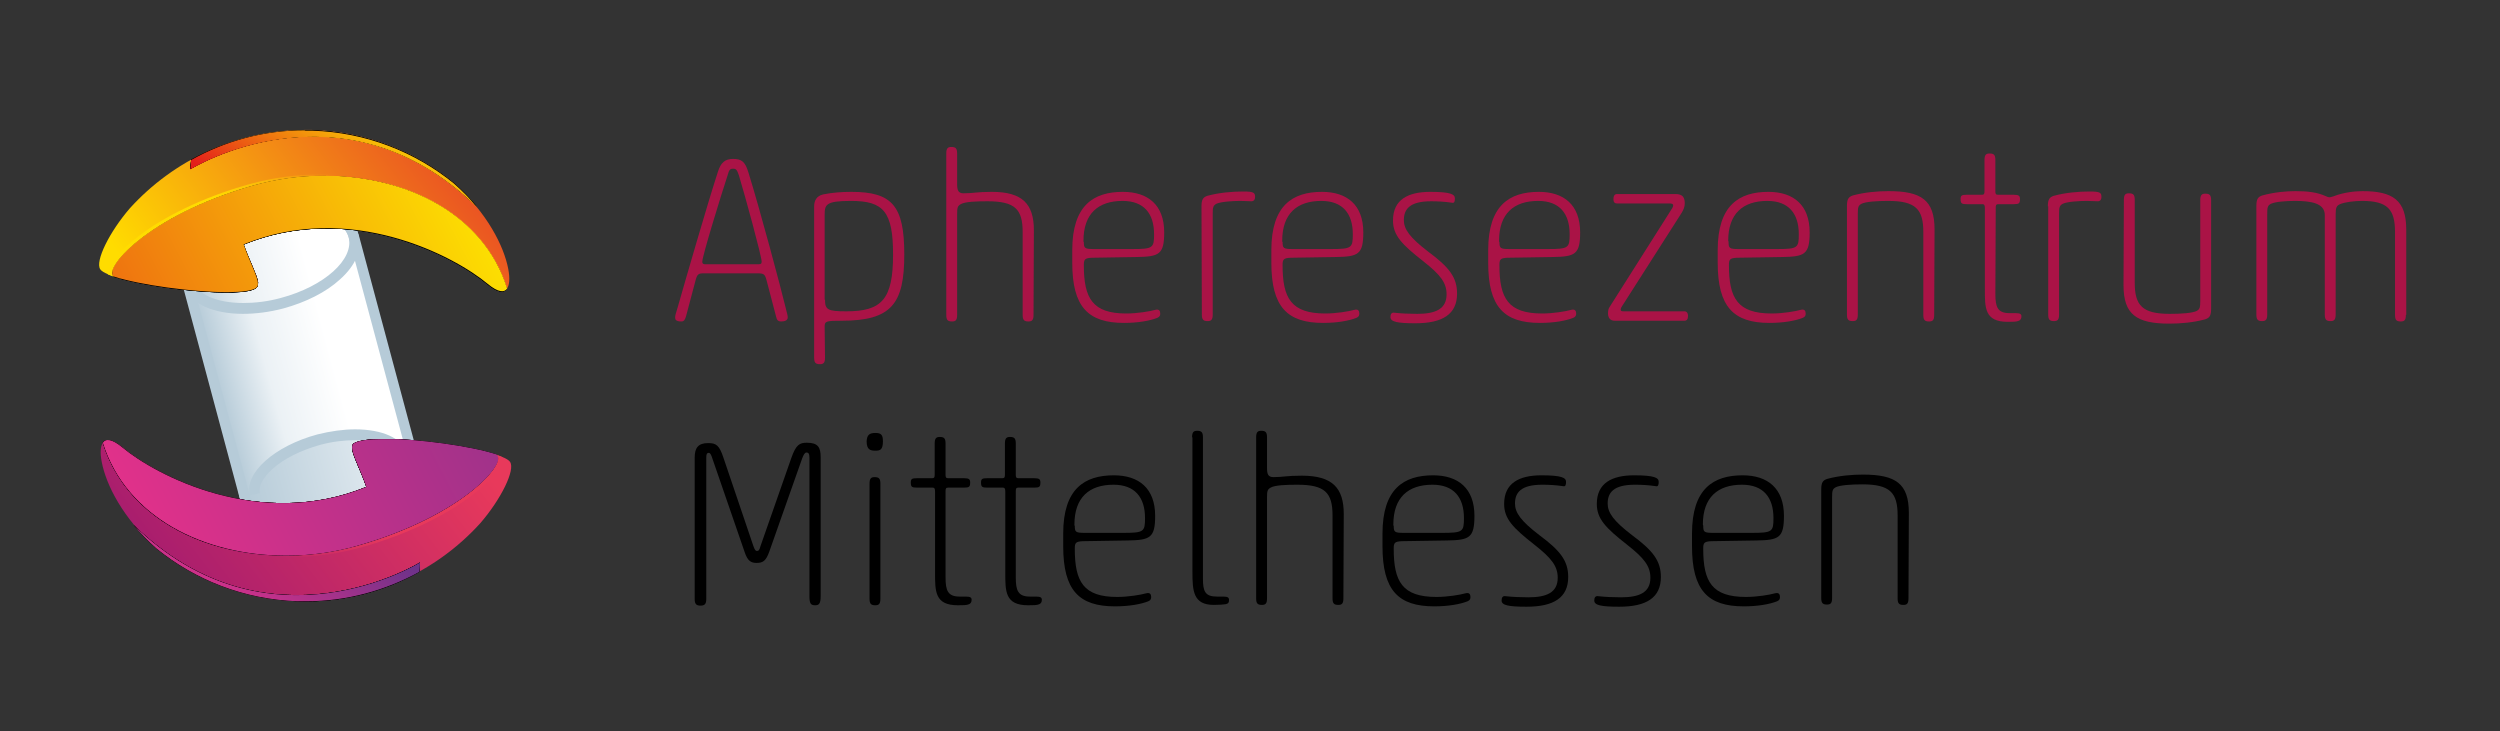 <?xml version="1.0" encoding="utf-8"?>
<!-- Generator: Adobe Illustrator 25.4.1, SVG Export Plug-In . SVG Version: 6.00 Build 0)  -->
<svg version="1.1" id="Ebene_1" xmlns="http://www.w3.org/2000/svg" xmlns:xlink="http://www.w3.org/1999/xlink" x="0px" y="0px"
	 width="690.6px" height="202px" viewBox="0 0 690.6 202" style="enable-background:new 0 0 690.6 202;" xml:space="preserve">
<rect x="0" y="0" width="690.6" height="202" fill="#333333" stroke="none"/>
<style type="text/css">
	.st0{fill:#AA1346;}
	
		.st1{clip-path:url(#SVGID_00000145053666276382373150000002026273024126876844_);fill:url(#SVGID_00000139985500127907181370000001657668069375830193_);}
	.st2{fill:#B6CBD8;}
	
		.st3{clip-path:url(#SVGID_00000017487090004193011600000000770043974411937155_);fill:url(#SVGID_00000013176507372737377590000005113314933905271709_);}
	
		.st4{clip-path:url(#SVGID_00000088098308916071447140000010328253330404799935_);fill:url(#SVGID_00000102529586428127391310000009522445948650962324_);}
	.st5{enable-background:new    ;}
	.st6{clip-path:url(#SVGID_00000023272378874869984620000016269004109232768394_);}
	.st7{clip-path:url(#SVGID_00000073700164132605629010000003987147880323948475_);}
	.st8{clip-path:url(#SVGID_00000086673736687533869480000002914571491179485316_);}
	.st9{clip-path:url(#SVGID_00000016065992633823202910000008299537342989141653_);}
	.st10{clip-path:url(#SVGID_00000147210662648658278470000003875691790317215139_);}
	.st11{clip-path:url(#SVGID_00000111169025512300317180000013594105800608702081_);}
	
		.st12{clip-path:url(#SVGID_00000092432131327167858850000013729873939108389255_);fill:url(#SVGID_00000027597513889997505050000010039546050015138949_);}
	.st13{clip-path:url(#SVGID_00000063630654312964530780000005627740013792177578_);}
	
		.st14{clip-path:url(#SVGID_00000139261015022420780040000017158271104108636048_);fill:url(#SVGID_00000109739521509005633330000008766277874003732910_);}
	.st15{clip-path:url(#SVGID_00000173135757894527503110000004731945028399428011_);}
	.st16{clip-path:url(#SVGID_00000134967861490210471030000002150516508078898339_);}
	.st17{clip-path:url(#SVGID_00000177467947813736942230000014187731941681975963_);}
	.st18{clip-path:url(#SVGID_00000111907326227225523340000001082175713808685747_);}
	.st19{clip-path:url(#SVGID_00000091005020329147453520000005570464786223601838_);}
	.st20{clip-path:url(#SVGID_00000129191343277265959040000001934389476393468077_);}
	
		.st21{clip-path:url(#SVGID_00000080175889398333470540000000081495849536745346_);fill:url(#SVGID_00000152985614637339219790000013559879800501042849_);}
	.st22{clip-path:url(#SVGID_00000104679980885727719770000018062049921064697268_);}
	
		.st23{clip-path:url(#SVGID_00000026126630407025888080000005002092680165946270_);fill:url(#SVGID_00000156586953450814490300000007739758171836723390_);}
	.st24{clip-path:url(#SVGID_00000009559363559620704690000013989178208758368183_);}
	.st25{clip-path:url(#SVGID_00000072258849776951851650000005613214062841724092_);}
	.st26{clip-path:url(#SVGID_00000049915030205125347000000015852527722026418110_);}
	.st27{clip-path:url(#SVGID_00000079457737678926916410000004191653864724533174_);}
	.st28{clip-path:url(#SVGID_00000071545891229066054550000018313919479984094892_);}
	.st29{clip-path:url(#SVGID_00000173134632903545635870000006672830089246216094_);}
	
		.st30{clip-path:url(#SVGID_00000030477185329393161140000001982699585988289706_);fill:url(#SVGID_00000100350749389827742600000004456374246617415867_);}
	.st31{clip-path:url(#SVGID_00000013902047686521663220000010168812889926473624_);}
	
		.st32{clip-path:url(#SVGID_00000042729544113361554100000003204869650395413386_);fill:url(#SVGID_00000181046483151849604490000010998182719344722349_);}
	
		.st33{clip-path:url(#SVGID_00000021114211188442316980000006842931188837945761_);fill:url(#SVGID_00000158000015291074638310000010868781443749879220_);}
	
		.st34{clip-path:url(#SVGID_00000174601970701055145250000007927708589067357324_);fill:url(#SVGID_00000020379645678313280960000013108308065041444488_);}
	.st35{clip-path:url(#SVGID_00000134972840984127458270000015199634278266080958_);}
	.st36{clip-path:url(#SVGID_00000181082909694325834320000001597306383162004363_);}
	.st37{clip-path:url(#SVGID_00000177461908814032649960000008277958688428627367_);}
	.st38{clip-path:url(#SVGID_00000103963511439198321280000013319985952485138599_);}
	.st39{clip-path:url(#SVGID_00000176004772907647606890000008212610819786027937_);}
	.st40{clip-path:url(#SVGID_00000181074980091130218850000014786234006549079969_);}
	
		.st41{clip-path:url(#SVGID_00000083771131598488351070000008302618825447863683_);fill:url(#SVGID_00000061432336485499843960000000945461136239473078_);}
	.st42{clip-path:url(#SVGID_00000017505051928138518860000003306078336885253306_);}
	
		.st43{clip-path:url(#SVGID_00000119100111600282022330000003099271575656992166_);fill:url(#SVGID_00000064353018639547631300000006413754622977921945_);}
	.st44{clip-path:url(#SVGID_00000080177153856411389420000001263269076298459302_);}
	.st45{clip-path:url(#SVGID_00000064315176277234563850000006788190868662990227_);}
	.st46{clip-path:url(#SVGID_00000065788481669711471610000003949257708778930597_);}
	.st47{clip-path:url(#SVGID_00000171705959039378311540000006731084495358691474_);}
	.st48{clip-path:url(#SVGID_00000111872588899764917420000003303609540481295238_);}
	.st49{clip-path:url(#SVGID_00000044158091483582421590000009158255833215028102_);}
	
		.st50{clip-path:url(#SVGID_00000053529237164093526090000013940540481025286591_);fill:url(#SVGID_00000084499258694501744640000008240155920708610493_);}
	.st51{clip-path:url(#SVGID_00000125575376605253900180000014792948654574501765_);}
	
		.st52{clip-path:url(#SVGID_00000116945204633365637080000010025252305325010072_);fill:url(#SVGID_00000177480501626557070200000005169592146561702534_);}
	.st53{clip-path:url(#SVGID_00000129176860245363171490000007649322474274577849_);}
	.st54{clip-path:url(#SVGID_00000154401232978856469080000004832409809059491972_);}
	.st55{clip-path:url(#SVGID_00000072255547041573724180000002722706493624949917_);}
	.st56{clip-path:url(#SVGID_00000043418407891972215630000003146238650416180616_);}
	.st57{clip-path:url(#SVGID_00000072988031131423812720000014939636970653912215_);}
	.st58{clip-path:url(#SVGID_00000072991901571183712940000002324604529330602421_);}
	
		.st59{clip-path:url(#SVGID_00000044168536702163292420000002823244251665043643_);fill:url(#SVGID_00000155837061693934621740000006443234005122215590_);}
	.st60{clip-path:url(#SVGID_00000046299503956099956080000014718199717463839382_);}
	
		.st61{clip-path:url(#SVGID_00000075144939283801624760000006759988760263317133_);fill:url(#SVGID_00000103235141843374244290000011643296831119161270_);}
	
		.st62{clip-path:url(#SVGID_00000132049327336778609460000004149745028284137371_);fill:url(#SVGID_00000075163142928078954960000006845779017779330466_);}
</style>
<g>
	<g>
		<path class="st0" d="M214.4,87.5l-2.6-9.9c-0.5-2-0.8-2.1-2.9-2.1h-14.4c-1.6,0-1.9,0.2-2.4,2.1l-2.6,9.8
			c-0.3,0.9-0.5,1.4-1.3,1.4c-1.4,0-1.7-0.5-1.7-1c0-0.6,0.1-1,0.7-2.9c2.2-7.7,8.2-28.5,11.1-37.4c0.8-2.6,2-3.6,4.2-3.6
			c2.3,0,3.3,0.7,4.2,3.6c3.3,10.6,9.1,32.4,10.3,37.4c0.5,2,0.6,2.3,0.6,2.8c0,0.8-0.8,1.1-1.8,1.1S214.6,88.3,214.4,87.5z
			 M201,48.4c-1.8,5.5-7,22.3-7,23.9c0,0.7,0.5,0.7,1,0.7h14.4c0.7,0,1-0.1,1-0.7c0-1.5-4.6-18.3-6.3-23.9c-0.5-1.4-0.7-1.8-1.6-1.8
			S201.4,47,201,48.4z"/>
		<path class="st0" d="M227.9,98.8c0,1.4-0.4,1.8-1.4,1.8c-1.2,0-1.6-0.4-1.6-1.8V57c0-1.6,0.7-2.9,2.5-3.3c2.5-0.5,5-0.7,7.8-0.7
			c11.3,0,14.6,3.9,14.6,17.3c0,13.6-3.5,18.3-17.3,18.3c-4.2,0-4.7,0.1-4.7,1.6L227.9,98.8L227.9,98.8z M227.9,82.8
			c0,2.8,0.8,3.2,5.9,3.2c9.8,0,12.9-3.3,12.9-15.7c0-11.9-2.7-14.8-11.6-14.8c-7,0-7.3,1-7.3,3.9v23.4H227.9z"/>
		<path class="st0" d="M285.5,87c0,1.4-0.4,1.8-1.4,1.8c-1.2,0-1.6-0.4-1.6-1.8V64.1c0-6.3-2.1-8.5-9.7-8.5c-3.1,0-6.2,0.1-7.4,0.8
			c-0.9,0.5-1,1-1,2.8V87c0,1.4-0.4,1.8-1.4,1.8c-1.2,0-1.6-0.4-1.6-1.8V42.4c0-1.4,0.4-1.8,1.4-1.8c1.2,0,1.6,0.4,1.6,1.8v8.4
			c0,1.8,0.3,2.6,1.8,2.6c2.7,0,3.5-0.4,7.8-0.4c8.5,0,11.6,3.4,11.6,10.6L285.5,87L285.5,87z"/>
		<path class="st0" d="M301.6,71.2c-2,0.1-2.2,0.5-2.2,2.1c0,9.1,2.4,13.3,11.7,13.3c3.1,0,6.6-0.6,8-1c1.1-0.3,1.4,0.3,1.4,1
			c0,0.5-0.1,0.9-0.8,1.2c-2,0.8-5.3,1.4-9.2,1.4c-9.9,0-14.3-4.4-14.3-16.6v-3.5c0-12.4,5.9-16.1,14-16.1c6.9,0,11.4,3.6,11.4,11.2
			c0,6.1-1.4,6.7-7.6,6.8L301.6,71.2z M299.4,66.8c0,1.8,0.2,2,2.9,2h10.4c5.8,0,6.1-0.3,6.1-4.1c0-5.7-2.8-9.2-8.7-9.2
			c-6.7,0-10.8,3.5-10.8,11v0.3H299.4z"/>
		<path class="st0" d="M331.9,57c0-2,0.5-2.5,1.6-2.9c3.3-0.9,6.9-1.2,9.9-1.2c2.9,0,3.3,0.3,3.3,1.5c0,0.8-0.4,1.2-1,1.2
			c-1,0-1.6-0.1-3.1-0.1c-1.9,0-5.4,0.2-6.6,0.8c-0.9,0.5-1,1-1,2.8v27.8c0,1.4-0.4,1.8-1.4,1.8c-1.2,0-1.6-0.4-1.6-1.8L331.9,57
			L331.9,57z"/>
		<path class="st0" d="M356.5,71.2c-2,0.1-2.2,0.5-2.2,2.1c0,9.1,2.4,13.3,11.8,13.3c3.1,0,6.6-0.6,8-1c1.1-0.3,1.4,0.3,1.4,1
			c0,0.5-0.1,0.9-0.8,1.2c-2,0.8-5.3,1.4-9.2,1.4c-9.9,0-14.3-4.4-14.3-16.6v-3.5c0-12.4,5.9-16.1,14-16.1c6.9,0,11.4,3.6,11.4,11.2
			c0,6.1-1.4,6.7-7.6,6.8L356.5,71.2z M354.3,66.8c0,1.8,0.2,2,2.9,2h10.4c5.8,0,6.1-0.3,6.1-4.1c0-5.7-2.8-9.2-8.7-9.2
			c-6.7,0-10.8,3.5-10.8,11v0.3H354.3z"/>
		<path class="st0" d="M395.1,53c5.7,0,6.8,0.7,6.8,1.8c0,0.7-0.1,1.4-0.8,1.2c-2.1-0.3-3.8-0.4-5.8-0.4c-5.9,0-7.5,2.2-7.5,5.2
			c0,2.5,1.6,4.8,6.7,8.7c5.8,4.3,8,7.1,8,11.6c0,5.7-4,8.2-11.5,8.2c-5,0-6.9-0.4-6.9-1.7c0-0.7,0.2-1.4,1.2-1.2
			c1.8,0.2,3.9,0.3,6.2,0.3c5,0,8.1-1.3,8.1-5.4c0-3.2-1.7-5.4-6.4-9.1c-6-4.7-8.4-7.2-8.4-11.3C384.8,55.1,389,53,395.1,53z"/>
		<path class="st0" d="M416.4,71.2c-2,0.1-2.2,0.5-2.2,2.1c0,9.1,2.4,13.3,11.8,13.3c3.1,0,6.6-0.6,8-1c1.1-0.3,1.4,0.3,1.4,1
			c0,0.5-0.1,0.9-0.8,1.2c-2,0.8-5.3,1.4-9.2,1.4c-9.9,0-14.3-4.4-14.3-16.6v-3.5c0-12.4,5.9-16.1,14-16.1c6.9,0,11.4,3.6,11.4,11.2
			c0,6.1-1.4,6.7-7.6,6.8L416.4,71.2z M414.2,66.8c0,1.8,0.2,2,2.9,2h10.4c5.8,0,6.1-0.3,6.1-4.1c0-5.7-2.8-9.2-8.7-9.2
			c-6.7,0-10.8,3.5-10.8,11v0.3H414.2z"/>
		<path class="st0" d="M462,57.4c0.1-0.2,0.2-0.5,0.2-0.7c0-0.4-0.5-0.5-1-0.5h-14.5c-0.8,0-1-0.5-1-1.2s0.2-1.4,1-1.4h16.1
			c2.1,0,2.6,1,2.6,2.6c0,1-0.4,1.8-0.8,2.5l-16.6,26c-0.2,0.3-0.3,0.5-0.3,0.8c0,0.4,0.2,0.5,0.8,0.5h16.8c0.8,0,1,0.7,1,1.2
			c0,0.8-0.2,1.4-1,1.4H446c-1.4,0-1.8-1.1-1.8-2c0-0.7,0.1-1.4,0.5-1.9L462,57.4z"/>
		<path class="st0" d="M479.8,71.2c-2,0.1-2.2,0.5-2.2,2.1c0,9.1,2.4,13.3,11.8,13.3c3.1,0,6.6-0.6,8-1c1.1-0.3,1.4,0.3,1.4,1
			c0,0.5-0.1,0.9-0.8,1.2c-2,0.8-5.3,1.4-9.2,1.4c-9.9,0-14.3-4.4-14.3-16.6v-3.5c0-12.4,5.9-16.1,14-16.1c6.9,0,11.4,3.6,11.4,11.2
			c0,6.1-1.4,6.7-7.6,6.8L479.8,71.2z M477.5,66.8c0,1.8,0.2,2,2.9,2h10.4c5.8,0,6.1-0.3,6.1-4.1c0-5.7-2.8-9.2-8.7-9.2
			c-6.7,0-10.8,3.5-10.8,11L477.5,66.8L477.5,66.8z"/>
		<path class="st0" d="M534.3,87c0,1.4-0.4,1.8-1.4,1.8c-1.2,0-1.6-0.4-1.6-1.8V64.1c0-6.3-2.1-8.6-9.7-8.6c-3.1,0-6.2,0.2-7.4,0.8
			c-0.9,0.5-1,1-1,2.8v27.8c0,1.4-0.4,1.8-1.4,1.8c-1.2,0-1.6-0.4-1.6-1.8v-30c0-2,0.5-2.5,1.6-2.9c3.3-0.9,6.9-1.2,9.9-1.2
			c9.1,0,12.7,2.5,12.7,10.6L534.3,87L534.3,87z"/>
		<path class="st0" d="M551.2,81.2c0,3.6,0.6,5.3,3.9,5.3h1.7c1.3,0,1.6,0.3,1.6,0.9c0,0.7-0.3,1-0.7,1.2c-0.7,0.3-1.6,0.3-3.1,0.3
			c-6.4,0-6.3-3.9-6.3-9.1V57.5c0-0.7-0.1-1.1-0.7-1.1h-4.3c-1.4,0-1.7-0.2-1.7-1.4c0-1,0.3-1.2,1.7-1.2h4.2c0.6,0,0.7-0.3,0.7-1
			v-8.6c0-1.4,0.4-1.8,1.4-1.8c1.2,0,1.6,0.4,1.6,1.8v8.6c0,0.7,0.1,1,0.7,1h4.4c1.4,0,1.7,0.3,1.7,1.2c0,1.2-0.3,1.4-1.7,1.4H552
			c-0.6,0-0.7,0.3-0.7,1L551.2,81.2L551.2,81.2z"/>
		<path class="st0" d="M565.7,57c0-2,0.5-2.5,1.6-2.9c3.3-0.9,6.9-1.2,9.9-1.2c2.9,0,3.3,0.3,3.3,1.5c0,0.8-0.4,1.2-1,1.2
			c-1,0-1.6-0.1-3.1-0.1c-1.9,0-5.4,0.2-6.6,0.8c-0.9,0.5-1,1-1,2.8v27.8c0,1.4-0.4,1.8-1.4,1.8c-1.2,0-1.6-0.4-1.6-1.8V57H565.7z"
			/>
		<path class="st0" d="M586.7,55.2c0-1.4,0.4-1.8,1.4-1.8c1.2,0,1.6,0.4,1.6,1.8v22.9c0,6.3,2.1,8.6,9.7,8.6c3.1,0,6.2-0.2,7.4-0.8
			c0.9-0.5,1-1,1-2.8V55.3c0-1.4,0.4-1.8,1.4-1.8c1.2,0,1.6,0.4,1.6,1.8v30c0,2-0.5,2.5-1.6,2.9c-3.3,0.9-6.9,1.2-9.9,1.2
			c-9.1,0-12.7-2.5-12.7-10.6L586.7,55.2L586.7,55.2z"/>
		<path class="st0" d="M664.6,87c0,1.4-0.4,1.8-1.4,1.8c-1.2,0-1.6-0.4-1.6-1.8V64.1c0-6.3-2.1-8.6-9.1-8.6c-2,0-4.7,0.3-6.1,0.9
			c-0.9,0.4-1.2,0.9-1.2,2.7v27.8c0,1.4-0.4,1.8-1.4,1.8c-1.2,0-1.6-0.4-1.6-1.8V59.4c0-3.2-3.6-3.9-8.2-3.9c-2.4,0-5.4,0.2-6.7,0.8
			c-0.9,0.5-1,1-1,2.8v27.8c0,1.4-0.4,1.8-1.4,1.8c-1.2,0-1.6-0.4-1.6-1.8v-30c0-2,0.5-2.5,1.6-2.9c3.3-0.9,6.5-1.2,9.2-1.2
			c3.3,0,6,0.3,8.4,1.4c0.4,0.2,0.7,0.3,1,0.3s0.8-0.2,1.2-0.3c2.5-1,5.7-1.4,7.9-1.4c8.4,0,12.1,2.5,12.1,10.6V87H664.6z"/>
	</g>
	<g>
		<path d="M218.6,126.5c1.3-3.7,2.3-4.2,4.3-4.2c3.1,0,3.8,1.3,3.8,4v38.4c0,2.1-0.5,2.5-1.5,2.5c-1.2,0-1.6-0.4-1.6-2.5v-38.3
			c0-1.1-0.3-1.4-0.8-1.4s-0.8,0.6-1.2,1.6l-9.1,25.8c-0.9,2.5-1.7,3.1-3.5,3.1c-1.6,0-2.5-0.6-3.3-3l-8.9-25.8
			c-0.3-1-0.6-1.6-1-1.6c-0.6,0-0.7,0.5-0.7,1.4v39c0,1.4-0.5,1.8-1.6,1.8s-1.6-0.4-1.6-1.8v-39.1c0-2.7,1-4,3.7-4
			c2.2,0,3.1,0.5,4.3,4.2l8.2,24.2c0.4,1.1,0.6,1.4,1,1.4c0.5,0,0.7-0.3,1-1.4L218.6,126.5z"/>
		<path d="M241.8,119.6c1.6,0,2.1,0.5,2.1,2.3c0,2.4-0.8,2.6-2.1,2.6c-1.4,0-2.4-0.3-2.4-2.6C239.5,120.2,240.1,119.6,241.8,119.6z
			 M240.2,133.6c0-1.4,0.4-1.8,1.4-1.8c1.2,0,1.6,0.4,1.6,1.8v31.8c0,1.4-0.4,1.8-1.4,1.8c-1.2,0-1.6-0.4-1.6-1.8V133.6z"/>
		<path d="M261.2,159.5c0,3.6,0.6,5.3,3.9,5.3h1.7c1.3,0,1.6,0.3,1.6,0.9c0,0.7-0.3,1-0.7,1.2c-0.7,0.3-1.6,0.3-3.1,0.3
			c-6.4,0-6.3-3.9-6.3-9.1v-22.3c0-0.7-0.1-1.1-0.7-1.1h-4.3c-1.4,0-1.7-0.2-1.7-1.4c0-1,0.3-1.2,1.7-1.2h4.2c0.6,0,0.7-0.3,0.7-1
			v-8.6c0-1.4,0.4-1.8,1.4-1.8c1.2,0,1.6,0.4,1.6,1.8v8.6c0,0.7,0.1,1,0.7,1h4.4c1.4,0,1.7,0.3,1.7,1.2c0,1.2-0.3,1.4-1.7,1.4h-4.4
			c-0.6,0-0.7,0.3-0.7,1V159.5L261.2,159.5z"/>
		<path d="M280.6,159.5c0,3.6,0.6,5.3,3.9,5.3h1.7c1.3,0,1.6,0.3,1.6,0.9c0,0.7-0.3,1-0.7,1.2c-0.7,0.3-1.6,0.3-3.1,0.3
			c-6.4,0-6.3-3.9-6.3-9.1v-22.3c0-0.7-0.1-1.1-0.7-1.1h-4.3c-1.4,0-1.7-0.2-1.7-1.4c0-1,0.3-1.2,1.7-1.2h4.2c0.6,0,0.7-0.3,0.7-1
			v-8.6c0-1.4,0.4-1.8,1.4-1.8c1.2,0,1.6,0.4,1.6,1.8v8.6c0,0.7,0.1,1,0.7,1h4.4c1.4,0,1.7,0.3,1.7,1.2c0,1.2-0.3,1.4-1.7,1.4h-4.4
			c-0.6,0-0.7,0.3-0.7,1L280.6,159.5L280.6,159.5z"/>
		<path d="M299.1,149.5c-2,0.1-2.2,0.5-2.2,2.1c0,9.1,2.4,13.3,11.7,13.3c3.1,0,6.6-0.6,8-1c1.1-0.3,1.4,0.3,1.4,1
			c0,0.5-0.1,0.9-0.8,1.2c-2,0.8-5.3,1.4-9.2,1.4c-9.9,0-14.3-4.4-14.3-16.6v-3.5c0-12.4,5.9-16.1,14-16.1c6.9,0,11.4,3.6,11.4,11.2
			c0,6.1-1.4,6.7-7.6,6.8L299.1,149.5z M296.9,145.2c0,1.8,0.2,2,2.9,2h10.4c5.8,0,6.1-0.3,6.1-4.1c0-5.7-2.8-9.2-8.7-9.2
			c-6.7,0-10.8,3.5-10.8,11v0.3H296.9z"/>
		<path d="M329.3,120.8c0-1.4,0.4-1.8,1.4-1.8c1.2,0,1.6,0.4,1.6,1.8v39c0,3.6,0.6,5,3.9,5h1.7c1.3,0,1.6,0.3,1.6,0.9
			c0,0.7-0.1,1-0.9,1.2c-0.6,0.1-1.8,0.2-3.3,0.2c-5.7,0-5.9-3.9-5.9-9.1v-37.2L329.3,120.8L329.3,120.8z"/>
		<path d="M371.1,165.3c0,1.4-0.4,1.8-1.4,1.8c-1.2,0-1.6-0.4-1.6-1.8v-22.9c0-6.3-2.1-8.5-9.7-8.5c-3.1,0-6.2,0.1-7.4,0.8
			c-0.9,0.5-1,1-1,2.8v27.8c0,1.4-0.4,1.8-1.4,1.8c-1.2,0-1.6-0.4-1.6-1.8v-44.5c0-1.4,0.4-1.8,1.4-1.8c1.2,0,1.6,0.4,1.6,1.8v8.4
			c0,1.8,0.3,2.6,1.8,2.6c2.7,0,3.5-0.4,7.8-0.4c8.5,0,11.6,3.4,11.6,10.6L371.1,165.3L371.1,165.3z"/>
		<path d="M387.2,149.5c-2,0.1-2.2,0.5-2.2,2.1c0,9.1,2.4,13.3,11.8,13.3c3.1,0,6.6-0.6,8-1c1.1-0.3,1.4,0.3,1.4,1
			c0,0.5-0.1,0.9-0.8,1.2c-2,0.8-5.3,1.4-9.2,1.4c-9.9,0-14.3-4.4-14.3-16.6v-3.5c0-12.4,5.9-16.1,14-16.1c6.9,0,11.4,3.6,11.4,11.2
			c0,6.1-1.4,6.7-7.6,6.8L387.2,149.5z M385,145.2c0,1.8,0.2,2,2.9,2h10.4c5.8,0,6.1-0.3,6.1-4.1c0-5.7-2.8-9.2-8.7-9.2
			c-6.7,0-10.8,3.5-10.8,11v0.3H385z"/>
		<path d="M425.8,131.3c5.7,0,6.8,0.7,6.8,1.8c0,0.7-0.1,1.4-0.8,1.2c-2.1-0.3-3.8-0.4-5.8-0.4c-5.9,0-7.5,2.2-7.5,5.2
			c0,2.5,1.6,4.8,6.7,8.7c5.8,4.3,8,7.1,8,11.6c0,5.7-4,8.2-11.5,8.2c-5,0-6.9-0.4-6.9-1.7c0-0.7,0.2-1.4,1.2-1.2
			c1.8,0.2,3.9,0.3,6.2,0.3c5,0,8.1-1.3,8.1-5.4c0-3.2-1.7-5.4-6.4-9.1c-6-4.7-8.4-7.2-8.4-11.3
			C415.5,133.5,419.6,131.3,425.8,131.3z"/>
		<path d="M451.4,131.3c5.7,0,6.8,0.7,6.8,1.8c0,0.7-0.1,1.4-0.8,1.2c-2.1-0.3-3.8-0.4-5.8-0.4c-5.9,0-7.5,2.2-7.5,5.2
			c0,2.5,1.6,4.8,6.7,8.7c5.8,4.3,8,7.1,8,11.6c0,5.7-4,8.2-11.5,8.2c-5,0-6.9-0.4-6.9-1.7c0-0.7,0.2-1.4,1.2-1.2
			c1.8,0.2,3.9,0.3,6.2,0.3c5,0,8.1-1.3,8.1-5.4c0-3.2-1.7-5.4-6.4-9.1c-6-4.7-8.4-7.2-8.4-11.3
			C441.1,133.5,445.2,131.3,451.4,131.3z"/>
		<path d="M472.7,149.5c-2,0.1-2.2,0.5-2.2,2.1c0,9.1,2.4,13.3,11.8,13.3c3.1,0,6.6-0.6,8-1c1.1-0.3,1.4,0.3,1.4,1
			c0,0.5-0.1,0.9-0.8,1.2c-2,0.8-5.3,1.4-9.2,1.4c-9.9,0-14.3-4.4-14.3-16.6v-3.5c0-12.4,5.9-16.1,14-16.1c6.9,0,11.4,3.6,11.4,11.2
			c0,6.1-1.4,6.7-7.6,6.8L472.7,149.5z M470.5,145.2c0,1.8,0.2,2,2.9,2h10.4c5.8,0,6.1-0.3,6.1-4.1c0-5.7-2.8-9.2-8.7-9.2
			c-6.7,0-10.8,3.5-10.8,11L470.5,145.2L470.5,145.2z"/>
		<path d="M527.2,165.3c0,1.4-0.4,1.8-1.4,1.8c-1.2,0-1.6-0.4-1.6-1.8v-22.9c0-6.3-2.1-8.6-9.7-8.6c-3.1,0-6.2,0.2-7.4,0.8
			c-0.9,0.5-1,1-1,2.8v27.8c0,1.4-0.4,1.8-1.4,1.8c-1.2,0-1.6-0.4-1.6-1.8v-30c0-2,0.5-2.5,1.6-2.9c3.3-0.9,6.9-1.2,9.9-1.2
			c9.1,0,12.7,2.5,12.7,10.6L527.2,165.3L527.2,165.3z"/>
	</g>
	<g>
		<g>
			<g>
				<g>
					<g>
						<g>
							<defs>
								<path id="SVGID_1_" d="M87.3,118.6c-6,1.6-11.3,4.3-15,7.6c-4,3.6-5.6,7.4-4.7,10.9c1.3,4.7,7.2,7.7,15.5,7.7
									c3.4,0,7.2-0.5,10.8-1.5c6-1.6,11.3-4.3,15-7.6c4-3.6,5.6-7.4,4.7-10.9c-1.3-4.8-7.2-7.7-15.6-7.7
									C94.7,117.1,91,117.6,87.3,118.6"/>
							</defs>
							<clipPath id="SVGID_00000121971870043341429420000011195966184255041193_">
								<use xlink:href="#SVGID_1_"  style="overflow:visible;"/>
							</clipPath>
							
								<linearGradient id="SVGID_00000011743506943811457420000007830441538654590351_" gradientUnits="userSpaceOnUse" x1="-198.251" y1="569.46" x2="-197.251" y2="569.46" gradientTransform="matrix(46.035 -12.335 -14.444 -53.907 17419.576 28389.578)">
								<stop  offset="0" style="stop-color:#B6CBD8"/>
								<stop  offset="0.998" style="stop-color:#ECF2F6"/>
								<stop  offset="1" style="stop-color:#ECF2F6"/>
							</linearGradient>
							
								<polygon style="clip-path:url(#SVGID_00000121971870043341429420000011195966184255041193_);fill:url(#SVGID_00000011743506943811457420000007830441538654590351_);" points="
								59.8,118.9 111.4,105.1 121.5,142.9 69.9,156.8 							"/>
						</g>
					</g>
				</g>
				<g>
					<path class="st2" d="M98.1,118.5c7.4,0,13,2.4,14.2,6.6c1.6,6.1-6.7,13.6-18.7,16.8c-3.6,1-7.2,1.4-10.4,1.4
						c-7.4,0-13-2.4-14.2-6.6c-1.6-6.1,6.7-13.6,18.7-16.8C91.3,119,94.9,118.5,98.1,118.5 M98.1,115.6L98.1,115.6
						c-3.6,0-7.4,0.5-11.2,1.5c-6.2,1.7-11.8,4.5-15.6,8c-4.4,3.9-6.2,8.3-5.1,12.4c0.8,2.9,3,5.2,6.3,6.8c2.9,1.3,6.5,2,10.6,2
						c3.6,0,7.4-0.5,11.2-1.5c6.2-1.7,11.8-4.5,15.6-8c4.4-3.9,6.2-8.3,5.1-12.4c-0.8-2.9-3-5.2-6.3-6.8
						C105.9,116.3,102.2,115.6,98.1,115.6"/>
				</g>
				<g>
					<g>
						<g>
							<defs>
								<path id="SVGID_00000081643760798368710990000005701758186566347699_" d="M71.3,58.9c-12.9,3.5-21.6,11.6-19.7,18.5l16,59.7
									l2.8-0.7c-0.6-2.3,0.8-5.3,3.8-8c3.4-3,8.3-5.5,13.8-7c3.4-0.9,6.9-1.4,10-1.4c6.8,0,11.9,2.2,12.8,5.6l2.8-0.7l-16-59.7
									c-1.3-4.7-7.2-7.7-15.6-7.7C78.7,57.4,75,57.9,71.3,58.9"/>
							</defs>
							<clipPath id="SVGID_00000067940281433391157620000017004969836258370482_">
								<use xlink:href="#SVGID_00000081643760798368710990000005701758186566347699_"  style="overflow:visible;"/>
							</clipPath>
							
								<linearGradient id="SVGID_00000027594999171608689330000016793062066139897525_" gradientUnits="userSpaceOnUse" x1="-198.251" y1="569.415" x2="-197.251" y2="569.415" gradientTransform="matrix(46.035 -12.335 -14.444 -53.907 17409.955 28353.592)">
								<stop  offset="0" style="stop-color:#B6CBD8"/>
								<stop  offset="0.307" style="stop-color:#EBF1F5"/>
								<stop  offset="0.688" style="stop-color:#FFFFFF"/>
								<stop  offset="1" style="stop-color:#FFFFFF"/>
							</linearGradient>
							
								<polygon style="clip-path:url(#SVGID_00000067940281433391157620000017004969836258370482_);fill:url(#SVGID_00000027594999171608689330000016793062066139897525_);" points="
								29.9,62.7 109.4,41.4 133.6,131.8 54.1,153.1 							"/>
						</g>
					</g>
				</g>
				<g>
					<path class="st2" d="M82.1,58.9c7.4,0,13,2.4,14.2,6.6l16,59.7c-1.1-4.2-6.8-6.6-14.2-6.6c-3.2,0-6.8,0.5-10.4,1.4
						c-11.9,3.2-20.3,10.7-18.7,16.8L53,77.1c-1.6-6.1,6.7-13.6,18.7-16.8C75.4,59.3,78.9,58.9,82.1,58.9 M82.1,56
						c-3.6,0-7.4,0.5-11.2,1.5c-6.2,1.7-11.7,4.5-15.6,8c-4.4,3.9-6.2,8.3-5.1,12.4l16,59.7l2.8-0.7l2.8-0.7
						c-0.5-1.8,0.8-4.2,3.4-6.6c3.2-2.9,7.9-5.2,13.2-6.7c3.3-0.9,6.6-1.3,9.7-1.3c6.1,0,10.6,1.8,11.4,4.5l5.6-1.5l-16-59.7
						c-0.8-2.9-3-5.2-6.3-6.8C89.9,56.7,86.2,56,82.1,56"/>
					<path class="st2" d="M82.1,58.9c7.4,0,13,2.4,14.2,6.6c1.6,6.1-6.7,13.6-18.7,16.8c-3.6,1-7.2,1.4-10.4,1.4
						c-7.4,0-13-2.4-14.2-6.6c-1.6-6.1,6.7-13.6,18.7-16.8C75.4,59.3,78.9,58.9,82.1,58.9 M82.1,56L82.1,56c-3.6,0-7.4,0.5-11.2,1.5
						c-6.2,1.7-11.7,4.5-15.6,8c-4.4,3.9-6.2,8.3-5.1,12.4c0.8,2.9,3,5.2,6.3,6.8c2.9,1.3,6.5,2,10.6,2c3.6,0,7.4-0.5,11.2-1.5
						c6.2-1.7,11.8-4.5,15.6-8c4.4-3.9,6.2-8.3,5.1-12.4c-0.8-2.9-3-5.2-6.3-6.8C89.9,56.7,86.2,56,82.1,56"/>
				</g>
				<g>
					<g>
						<g>
							<defs>
								<path id="SVGID_00000085933650518555076980000000683805966650095784_" d="M35.9,57.5c-5.7,6.6-9.7,14.7-8.2,16.9
									c2.5,3.8,38.5,8.6,43.1,5.1c1.6-1.2-1.5-6.1-3.5-12c29.5-12.1,58.3,3.3,67.4,10.9c5.2,4.3,6.7,1.1,5.7-4.1
									c-1.2-6.3-5.8-15.5-15.1-23.8c-10.7-8.7-24.2-14.1-39.1-14.6c-0.7,0-1.4,0-2.1,0C65.2,36,47.9,44.3,35.9,57.5"/>
							</defs>
							<clipPath id="SVGID_00000121957506981855681840000011591106577770914488_">
								<use xlink:href="#SVGID_00000085933650518555076980000000683805966650095784_"  style="overflow:visible;"/>
							</clipPath>
							
								<linearGradient id="SVGID_00000023961622328559747210000002440501502179682707_" gradientUnits="userSpaceOnUse" x1="-200.026" y1="571.053" x2="-199.026" y2="571.053" gradientTransform="matrix(80.186 -61.874 -61.874 -80.186 51419.121 33502.711)">
								<stop  offset="0" style="stop-color:#FFDC00"/>
								<stop  offset="1" style="stop-color:#E73E28"/>
							</linearGradient>
							
								<polygon style="clip-path:url(#SVGID_00000121957506981855681840000011591106577770914488_);fill:url(#SVGID_00000023961622328559747210000002440501502179682707_);" points="
								3.5,53.6 98.5,-19.7 164.2,65.5 69.3,138.7 							"/>
						</g>
					</g>
				</g>
				<g>
					<g>
						<g>
							<g class="st5">
								<g>
									<g>
										<g>
											<defs>
												<rect id="SVGID_00000173842974120081849910000016824624085904481152_" x="60.7" y="60.6" width="76.9" height="19.6"/>
											</defs>
											<clipPath id="SVGID_00000077311869152471434270000011471474993293600678_">
												<use xlink:href="#SVGID_00000173842974120081849910000016824624085904481152_"  style="overflow:visible;"/>
											</clipPath>
										</g>
										<g>
											<defs>
												<rect id="SVGID_00000078030906164527179800000000181389304519526813_" x="60.7" y="60.6" width="76.9" height="19.6"/>
											</defs>
											<defs>
												<path id="SVGID_00000131348625684784902130000017250532285934989733_" d="M60.7,66.9C66,78.5,71.4,82,71.3,78
													c-0.3-2.1-2.4-6-4-10.5c29.5-12.1,58.3,3.3,67.4,10.9c1.1,0.9,2,1.5,2.8,1.8c-4.3-2.6-21.4-19.6-48.2-19.6
													C80.7,60.6,71.1,62.4,60.7,66.9"/>
											</defs>
											<clipPath id="SVGID_00000124143751769188407080000002900160626389000634_">
												<use xlink:href="#SVGID_00000078030906164527179800000000181389304519526813_"  style="overflow:visible;"/>
											</clipPath>
											
												<clipPath id="SVGID_00000052102523643772408770000006762238474306572985_" style="clip-path:url(#SVGID_00000124143751769188407080000002900160626389000634_);">
												<use xlink:href="#SVGID_00000131348625684784902130000017250532285934989733_"  style="overflow:visible;"/>
											</clipPath>
										</g>
										<g>
											<defs>
												<rect id="SVGID_00000036234560758657049660000016775178022573296533_" x="60.7" y="60.6" width="76.9" height="19.6"/>
											</defs>
											<defs>
												<path id="SVGID_00000170244317793390300450000001774749419122315956_" d="M60.7,66.9C66,78.5,71.4,82,71.3,78
													c-0.3-2.1-2.4-6-4-10.5c29.5-12.1,58.3,3.3,67.4,10.9c1.1,0.9,2,1.5,2.8,1.8c-4.3-2.6-21.4-19.6-48.2-19.6
													C80.7,60.6,71.1,62.4,60.7,66.9"/>
											</defs>
											<defs>
												<polygon id="SVGID_00000133525967202589564440000009408193377702968449_" points="-65,-190.2 -64,-190.2 -65,-189.2 
																									"/>
											</defs>
											<clipPath id="SVGID_00000155838244717352635030000017116877350314214059_">
												<use xlink:href="#SVGID_00000036234560758657049660000016775178022573296533_"  style="overflow:visible;"/>
											</clipPath>
											
												<clipPath id="SVGID_00000062893063956093899250000016880169337477149351_" style="clip-path:url(#SVGID_00000155838244717352635030000017116877350314214059_);">
												<use xlink:href="#SVGID_00000170244317793390300450000001774749419122315956_"  style="overflow:visible;"/>
											</clipPath>
											
												<clipPath id="SVGID_00000080903719442131862010000013107231537199281033_" style="clip-path:url(#SVGID_00000062893063956093899250000016880169337477149351_);">
												<use xlink:href="#SVGID_00000133525967202589564440000009408193377702968449_"  style="overflow:visible;"/>
											</clipPath>
										</g>
										<g>
											<defs>
												<rect id="SVGID_00000049929542335339010730000006615773110000231344_" x="60.7" y="60.6" width="76.9" height="19.6"/>
											</defs>
											<defs>
												<path id="SVGID_00000111888251338070728130000016428245492042972562_" d="M60.7,66.9C66,78.5,71.4,82,71.3,78
													c-0.3-2.1-2.4-6-4-10.5c29.5-12.1,58.3,3.3,67.4,10.9c1.1,0.9,2,1.5,2.8,1.8c-4.3-2.6-21.4-19.6-48.2-19.6
													C80.7,60.6,71.1,62.4,60.7,66.9"/>
											</defs>
											<defs>
												<polygon id="SVGID_00000170277437568762725140000006754264605934754445_" points="-65,-190.2 -64,-190.2 -65,-189.2 
																									"/>
											</defs>
											<defs>
												<polygon id="SVGID_00000070106737127888059580000015527162420550067591_" points="-67,-192.2 -68,-192.2 -67,-193.2 
																									"/>
											</defs>
											<clipPath id="SVGID_00000173156009378819887250000007997612515803102352_">
												<use xlink:href="#SVGID_00000049929542335339010730000006615773110000231344_"  style="overflow:visible;"/>
											</clipPath>
											
												<clipPath id="SVGID_00000171686202637936440750000011533011414600244925_" style="clip-path:url(#SVGID_00000173156009378819887250000007997612515803102352_);">
												<use xlink:href="#SVGID_00000111888251338070728130000016428245492042972562_"  style="overflow:visible;"/>
											</clipPath>
											
												<clipPath id="SVGID_00000106108489019142759480000015582029070559830165_" style="clip-path:url(#SVGID_00000171686202637936440750000011533011414600244925_);">
												<use xlink:href="#SVGID_00000170277437568762725140000006754264605934754445_"  style="overflow:visible;"/>
											</clipPath>
											
												<clipPath id="SVGID_00000121998125464649399530000007866144283871589274_" style="clip-path:url(#SVGID_00000106108489019142759480000015582029070559830165_);">
												<use xlink:href="#SVGID_00000070106737127888059580000015527162420550067591_"  style="overflow:visible;"/>
											</clipPath>
											
												<linearGradient id="SVGID_00000028283011990065969220000013815040502723683460_" gradientUnits="userSpaceOnUse" x1="-200.045" y1="569.452" x2="-199.045" y2="569.452" gradientTransform="matrix(46.735 -36.063 -36.063 -46.735 29962.646 19484.82)">
												<stop  offset="0" style="stop-color:#FFFFFF"/>
												<stop  offset="1" style="stop-color:#000000"/>
											</linearGradient>
											
												<polygon style="clip-path:url(#SVGID_00000121998125464649399530000007866144283871589274_);fill:url(#SVGID_00000028283011990065969220000013815040502723683460_);" points="
												47.8,65.4 108.8,18.3 150.4,72.2 89.3,119.3 											"/>
										</g>
									</g>
								</g>
							</g>
						</g>
					</g>
					<g>
						<g>
							<g>
								<g>
									<defs>
										<rect id="SVGID_00000098218221570948583760000012015097601954257588_" x="60.7" y="60.6" width="76.9" height="19.6"/>
									</defs>
									<clipPath id="SVGID_00000147932670301489042960000008847477018156759688_">
										<use xlink:href="#SVGID_00000098218221570948583760000012015097601954257588_"  style="overflow:visible;"/>
									</clipPath>
									<g style="clip-path:url(#SVGID_00000147932670301489042960000008847477018156759688_);">
										<g>
											<g>
												<defs>
													<path id="SVGID_00000000224541923760831130000000135614350258959002_" d="M89.1,60.6c-8.6,0-18.1,1.8-28.5,6.3
														C65.9,78.5,71.3,82,71.2,78c-0.3-2.1-2.4-6-4-10.5c29.5-12.1,58.3,3.3,67.4,10.9c1.1,0.9,2,1.5,2.8,1.8
														c-4.3-2.6-21.4-19.5-48-19.6L89.1,60.6L89.1,60.6z"/>
												</defs>
												<clipPath id="SVGID_00000098212598323247832370000015445574460202304702_">
													<use xlink:href="#SVGID_00000000224541923760831130000000135614350258959002_"  style="overflow:visible;"/>
												</clipPath>
												
													<linearGradient id="SVGID_00000122685031095149340380000016443806507015181995_" gradientUnits="userSpaceOnUse" x1="-200.045" y1="569.452" x2="-199.045" y2="569.452" gradientTransform="matrix(46.735 -36.063 -36.063 -46.735 29962.646 19484.82)">
													<stop  offset="0" style="stop-color:#E41F1B"/>
													<stop  offset="1" style="stop-color:#FEEA00"/>
												</linearGradient>
												
													<polygon style="clip-path:url(#SVGID_00000098212598323247832370000015445574460202304702_);fill:url(#SVGID_00000122685031095149340380000016443806507015181995_);" points="
													47.8,65.4 108.8,18.3 150.4,72.2 89.3,119.3 												"/>
											</g>
										</g>
									</g>
								</g>
							</g>
							<g>
								<g>
									<g class="st5">
										<g>
											<g>
												<g>
													<defs>
														<rect id="SVGID_00000023969542181277752260000014260146353591665598_" x="52.6" y="36" width="79.1" height="21.1"/>
													</defs>
													<clipPath id="SVGID_00000037684368469735889300000010640116134380547229_">
														<use xlink:href="#SVGID_00000023969542181277752260000014260146353591665598_"  style="overflow:visible;"/>
													</clipPath>
												</g>
												<g>
													<defs>
														<rect id="SVGID_00000003080452118373024480000008557829343169858960_" x="52.6" y="36" width="79.1" height="21.1"/>
													</defs>
													<defs>
														<path id="SVGID_00000134247053410834470140000015993293723333366411_" d="M52.8,44.1c-0.2,1.6-0.2,2.6-0.2,2.6
															s41.9-26,79.1,10.4c-1.8-2.2-3.9-4.4-6.3-6.5c-10.7-8.7-24.2-14.1-39.1-14.6c-0.7,0-1.4,0-2,0
															C72.9,36,62.1,39,52.8,44.1"/>
													</defs>
													<clipPath id="SVGID_00000175315527513380543200000005536518449640962695_">
														<use xlink:href="#SVGID_00000003080452118373024480000008557829343169858960_"  style="overflow:visible;"/>
													</clipPath>
													
														<clipPath id="SVGID_00000134928358661604259220000016651764621425322389_" style="clip-path:url(#SVGID_00000175315527513380543200000005536518449640962695_);">
														<use xlink:href="#SVGID_00000134247053410834470140000015993293723333366411_"  style="overflow:visible;"/>
													</clipPath>
												</g>
												<g>
													<defs>
														<rect id="SVGID_00000098901966513252492710000007139903606764229534_" x="52.6" y="36" width="79.1" height="21.1"/>
													</defs>
													<defs>
														<path id="SVGID_00000061449121364999522890000010002760989989499529_" d="M52.8,44.1c-0.2,1.6-0.2,2.6-0.2,2.6
															s41.9-26,79.1,10.4c-1.8-2.2-3.9-4.4-6.3-6.5c-10.7-8.7-24.2-14.1-39.1-14.6c-0.7,0-1.4,0-2,0
															C72.9,36,62.1,39,52.8,44.1"/>
													</defs>
													<defs>
														<polygon id="SVGID_00000095296178208746427580000008679576256146353027_" points="-65,-190.2 -64,-190.2 -65,-189.2 
																													"/>
													</defs>
													<clipPath id="SVGID_00000174594442693780984640000016314110999666524815_">
														<use xlink:href="#SVGID_00000098901966513252492710000007139903606764229534_"  style="overflow:visible;"/>
													</clipPath>
													
														<clipPath id="SVGID_00000155860042616809132310000006459524785317210802_" style="clip-path:url(#SVGID_00000174594442693780984640000016314110999666524815_);">
														<use xlink:href="#SVGID_00000061449121364999522890000010002760989989499529_"  style="overflow:visible;"/>
													</clipPath>
													
														<clipPath id="SVGID_00000163050996844560168850000009828602287784854449_" style="clip-path:url(#SVGID_00000155860042616809132310000006459524785317210802_);">
														<use xlink:href="#SVGID_00000095296178208746427580000008679576256146353027_"  style="overflow:visible;"/>
													</clipPath>
												</g>
												<g>
													<defs>
														<rect id="SVGID_00000147206323309043343660000016216748357444068488_" x="52.6" y="36" width="79.1" height="21.1"/>
													</defs>
													<defs>
														<path id="SVGID_00000183942201644499906900000018319308359438788521_" d="M52.8,44.1c-0.2,1.6-0.2,2.6-0.2,2.6
															s41.9-26,79.1,10.4c-1.8-2.2-3.9-4.4-6.3-6.5c-10.7-8.7-24.2-14.1-39.1-14.6c-0.7,0-1.4,0-2,0
															C72.9,36,62.1,39,52.8,44.1"/>
													</defs>
													<defs>
														<polygon id="SVGID_00000140006179695715998960000003296905857787659963_" points="-65,-190.2 -64,-190.2 -65,-189.2 
																													"/>
													</defs>
													<defs>
														<polygon id="SVGID_00000096038694559019784430000009930883912558517159_" points="-67,-192.2 -68,-192.2 -67,-193.2 
																													"/>
													</defs>
													<clipPath id="SVGID_00000023977144678428737110000015491731574277776798_">
														<use xlink:href="#SVGID_00000147206323309043343660000016216748357444068488_"  style="overflow:visible;"/>
													</clipPath>
													
														<clipPath id="SVGID_00000139263635913177411550000017720467413454690237_" style="clip-path:url(#SVGID_00000023977144678428737110000015491731574277776798_);">
														<use xlink:href="#SVGID_00000183942201644499906900000018319308359438788521_"  style="overflow:visible;"/>
													</clipPath>
													
														<clipPath id="SVGID_00000028309721964559856810000014639281569180883370_" style="clip-path:url(#SVGID_00000139263635913177411550000017720467413454690237_);">
														<use xlink:href="#SVGID_00000140006179695715998960000003296905857787659963_"  style="overflow:visible;"/>
													</clipPath>
													
														<clipPath id="SVGID_00000179608163329354329190000007366092489432379297_" style="clip-path:url(#SVGID_00000028309721964559856810000014639281569180883370_);">
														<use xlink:href="#SVGID_00000096038694559019784430000009930883912558517159_"  style="overflow:visible;"/>
													</clipPath>
													
														<linearGradient id="SVGID_00000085965645824880408380000010558716659454063019_" gradientUnits="userSpaceOnUse" x1="-202.379" y1="568.005" x2="-201.379" y2="568.005" gradientTransform="matrix(18.505 -33.54 -33.54 -18.505 22876.207 3782.722)">
														<stop  offset="0" style="stop-color:#FFFFFF"/>
														<stop  offset="1" style="stop-color:#000000"/>
													</linearGradient>
													
														<polygon style="clip-path:url(#SVGID_00000179608163329354329190000007366092489432379297_);fill:url(#SVGID_00000085965645824880408380000010558716659454063019_);" points="
														37.1,48.6 71,-12.8 147,29.2 113.2,90.6 													"/>
												</g>
											</g>
										</g>
									</g>
								</g>
							</g>
							<g>
								<g>
									<g>
										<g>
											<defs>
												<rect id="SVGID_00000067928274656868748800000003909648542899135382_" x="52.6" y="36" width="79.1" height="21.1"/>
											</defs>
											<clipPath id="SVGID_00000054982744592809088190000011962497447741574838_">
												<use xlink:href="#SVGID_00000067928274656868748800000003909648542899135382_"  style="overflow:visible;"/>
											</clipPath>
											<g style="clip-path:url(#SVGID_00000054982744592809088190000011962497447741574838_);">
												<g>
													<g>
														<defs>
															<path id="SVGID_00000096772251539840363370000016474836070106182587_" d="M84.1,36c-11.3,0-22,3-31.3,8.2
																c-0.2,1.6-0.2,2.6-0.2,2.6s41.9-26,79.1,10.4c-1.8-2.2-3.9-4.4-6.3-6.5c-10.7-8.7-24.2-14.1-39.1-14.6
																c-0.6,0-1.3,0-1.9,0L84.1,36L84.1,36z"/>
														</defs>
														<clipPath id="SVGID_00000053517886794013491740000018440062143621139353_">
															<use xlink:href="#SVGID_00000096772251539840363370000016474836070106182587_"  style="overflow:visible;"/>
														</clipPath>
														
															<linearGradient id="SVGID_00000087403798265935904530000012893665253343771284_" gradientUnits="userSpaceOnUse" x1="-202.379" y1="568.005" x2="-201.379" y2="568.005" gradientTransform="matrix(18.505 -33.54 -33.54 -18.505 22876.207 3782.722)">
															<stop  offset="0" style="stop-color:#E41F1B"/>
															<stop  offset="1" style="stop-color:#FEEA00"/>
														</linearGradient>
														
															<polygon style="clip-path:url(#SVGID_00000053517886794013491740000018440062143621139353_);fill:url(#SVGID_00000087403798265935904530000012893665253343771284_);" points="
															37.1,48.6 71,-12.8 147,29.2 113.2,90.6 														"/>
													</g>
												</g>
											</g>
										</g>
									</g>
									<g>
										<g>
											<g class="st5">
												<g>
													<g>
														<g>
															<defs>
																
																	<rect id="SVGID_00000065763984019287757260000014874406900951769991_" x="31" y="48.5" width="109.2" height="32.3"/>
															</defs>
															<clipPath id="SVGID_00000175293035719308923720000014071335539707220907_">
																<use xlink:href="#SVGID_00000065763984019287757260000014874406900951769991_"  style="overflow:visible;"/>
															</clipPath>
														</g>
														<g>
															<defs>
																
																	<rect id="SVGID_00000147921595483454978980000006822486977090553012_" x="31" y="48.5" width="109.2" height="32.3"/>
															</defs>
															<defs>
																<path id="SVGID_00000070105169615032665180000011733509745372752051_" d="M70,51.2c-29.8,8.4-42.2,23.7-38.5,25.3
																	c10,3.2,35.4,6,39.2,3.1c1.6-1.2-1.5-6.1-3.5-12c29.5-12.1,58.3,3.3,67.4,10.9c2.9,2.4,4.6,2.5,5.4,1.3
																	c-6.5-20.8-28.1-31.2-50.6-31.2C83,48.5,76.4,49.4,70,51.2"/>
															</defs>
															<clipPath id="SVGID_00000058581949567719005190000000489529797471558799_">
																<use xlink:href="#SVGID_00000147921595483454978980000006822486977090553012_"  style="overflow:visible;"/>
															</clipPath>
															
																<clipPath id="SVGID_00000142142903548640792370000014373818616080800904_" style="clip-path:url(#SVGID_00000058581949567719005190000000489529797471558799_);">
																<use xlink:href="#SVGID_00000070105169615032665180000011733509745372752051_"  style="overflow:visible;"/>
															</clipPath>
														</g>
														<g>
															<defs>
																
																	<rect id="SVGID_00000088093829016312959480000015077510165634780090_" x="31" y="48.5" width="109.2" height="32.3"/>
															</defs>
															<defs>
																<path id="SVGID_00000160910257072435681240000015486771495935705763_" d="M70,51.2c-29.8,8.4-42.2,23.7-38.5,25.3
																	c10,3.2,35.4,6,39.2,3.1c1.6-1.2-1.5-6.1-3.5-12c29.5-12.1,58.3,3.3,67.4,10.9c2.9,2.4,4.6,2.5,5.4,1.3
																	c-6.5-20.8-28.1-31.2-50.6-31.2C83,48.5,76.4,49.4,70,51.2"/>
															</defs>
															<defs>
																<polygon id="SVGID_00000178205281578339325120000006874097093446294950_" points="-65,-190.2 -64,-190.2 
																	-65,-189.2 																"/>
															</defs>
															<clipPath id="SVGID_00000161612607240302625380000012168597883330838436_">
																<use xlink:href="#SVGID_00000088093829016312959480000015077510165634780090_"  style="overflow:visible;"/>
															</clipPath>
															
																<clipPath id="SVGID_00000159467185400286602960000004875004890858707367_" style="clip-path:url(#SVGID_00000161612607240302625380000012168597883330838436_);">
																<use xlink:href="#SVGID_00000160910257072435681240000015486771495935705763_"  style="overflow:visible;"/>
															</clipPath>
															
																<clipPath id="SVGID_00000036220368980181136050000002142323064704436400_" style="clip-path:url(#SVGID_00000159467185400286602960000004875004890858707367_);">
																<use xlink:href="#SVGID_00000178205281578339325120000006874097093446294950_"  style="overflow:visible;"/>
															</clipPath>
														</g>
														<g>
															<defs>
																
																	<rect id="SVGID_00000112625998609465188580000001689025686429121177_" x="31" y="48.5" width="109.2" height="32.3"/>
															</defs>
															<defs>
																<path id="SVGID_00000145030957276731551260000017110933091388202674_" d="M70,51.2c-29.8,8.4-42.2,23.7-38.5,25.3
																	c10,3.2,35.4,6,39.2,3.1c1.6-1.2-1.5-6.1-3.5-12c29.5-12.1,58.3,3.3,67.4,10.9c2.9,2.4,4.6,2.5,5.4,1.3
																	c-6.5-20.8-28.1-31.2-50.6-31.2C83,48.5,76.4,49.4,70,51.2"/>
															</defs>
															<defs>
																<polygon id="SVGID_00000101064040051043274430000007150615978594286511_" points="-65,-190.2 -64,-190.2 
																	-65,-189.2 																"/>
															</defs>
															<defs>
																<polygon id="SVGID_00000030482827196565273210000009972317719917968041_" points="-67,-192.2 -68,-192.2 
																	-67,-193.2 																"/>
															</defs>
															<clipPath id="SVGID_00000044178164454089744280000006095430396100138152_">
																<use xlink:href="#SVGID_00000112625998609465188580000001689025686429121177_"  style="overflow:visible;"/>
															</clipPath>
															
																<clipPath id="SVGID_00000085220866718906465140000010716478328387366586_" style="clip-path:url(#SVGID_00000044178164454089744280000006095430396100138152_);">
																<use xlink:href="#SVGID_00000145030957276731551260000017110933091388202674_"  style="overflow:visible;"/>
															</clipPath>
															
																<clipPath id="SVGID_00000072268119605701950840000001216011130048800147_" style="clip-path:url(#SVGID_00000085220866718906465140000010716478328387366586_);">
																<use xlink:href="#SVGID_00000101064040051043274430000007150615978594286511_"  style="overflow:visible;"/>
															</clipPath>
															
																<clipPath id="SVGID_00000170987391845568368250000002329106901846253238_" style="clip-path:url(#SVGID_00000072268119605701950840000001216011130048800147_);">
																<use xlink:href="#SVGID_00000030482827196565273210000009972317719917968041_"  style="overflow:visible;"/>
															</clipPath>
															
																<linearGradient id="SVGID_00000142168477701192682260000002814676438480253572_" gradientUnits="userSpaceOnUse" x1="-199.804" y1="572.006" x2="-198.804" y2="572.006" gradientTransform="matrix(161.81 -84.951 -84.951 -161.81 80893.297 75707.82)">
																<stop  offset="0" style="stop-color:#FFFFFF"/>
																<stop  offset="1" style="stop-color:#000000"/>
															</linearGradient>
															
																<polygon style="clip-path:url(#SVGID_00000170987391845568368250000002329106901846253238_);fill:url(#SVGID_00000142168477701192682260000002814676438480253572_);" points="
																13.9,55.8 115.9,2.3 154.1,75.1 52.1,128.6 															"/>
														</g>
													</g>
												</g>
											</g>
										</g>
									</g>
									<g>
										<g>
											<g>
												<g>
													<defs>
														<rect id="SVGID_00000104697432341059950190000006799840115951318147_" x="31" y="48.5" width="109.2" height="32.3"/>
													</defs>
													<clipPath id="SVGID_00000033368169129328484200000014094798388612054422_">
														<use xlink:href="#SVGID_00000104697432341059950190000006799840115951318147_"  style="overflow:visible;"/>
													</clipPath>
													<g style="clip-path:url(#SVGID_00000033368169129328484200000014094798388612054422_);">
														<g>
															<g>
																<defs>
																	<path id="SVGID_00000029740221587022866330000017643247458293567163_" d="M70,51.2c-26.3,7.4-39.1,20.2-39.1,24.2
																		l0,0c0,0.5,0.2,0.9,0.6,1c7,2.3,21.7,4.3,31.1,4.3h0.3c3.9,0,6.8-0.4,7.9-1.2c1.6-1.2-1.5-6.1-3.5-12
																		c29.5-12.1,58.3,3.3,67.4,10.9c2.9,2.4,4.6,2.5,5.4,1.3c-6.5-20.8-28.1-31.2-50.6-31.2C83,48.5,76.4,49.4,70,51.2"
																		/>
																</defs>
																<clipPath id="SVGID_00000088840394356114094630000003209587871137982109_">
																	<use xlink:href="#SVGID_00000029740221587022866330000017643247458293567163_"  style="overflow:visible;"/>
																</clipPath>
																
																	<linearGradient id="SVGID_00000054262315931820785900000015471247807471790726_" gradientUnits="userSpaceOnUse" x1="-199.804" y1="572.005" x2="-198.804" y2="572.005" gradientTransform="matrix(161.81 -84.951 -84.951 -161.81 80893.297 75707.82)">
																	<stop  offset="0" style="stop-color:#E41F1B"/>
																	<stop  offset="1" style="stop-color:#FEEA00"/>
																</linearGradient>
																
																	<polygon style="clip-path:url(#SVGID_00000088840394356114094630000003209587871137982109_);fill:url(#SVGID_00000054262315931820785900000015471247807471790726_);" points="
																	17.6,55.5 116.5,3.6 153.5,73.9 54.5,125.9 																"/>
															</g>
														</g>
													</g>
												</g>
											</g>
										</g>
										<g>
											<g>
												<g>
													<defs>
														<path id="SVGID_00000079479301393964288770000007564066211821601939_" d="M33.7,77.1c-0.5-0.1-1-0.3-1.4-0.4
															C32.7,76.8,33.2,76.9,33.7,77.1 M31.6,76.4c0.2,0.1,0.4,0.1,0.6,0.2C32,76.6,31.8,76.5,31.6,76.4L31.6,76.4
															 M68.8,50.9c-27.3,7.7-40,21.4-39,24.9c0.5,0.2,1.2,0.5,1.8,0.7c-3.7-1.6,8.7-16.9,38.5-25.3
															c12.9-3.6,27-3.6,39.3,0.2c-6.5-2.1-13.6-3.2-20.8-3.2C81.9,48.2,75.2,49.1,68.8,50.9"/>
													</defs>
													<clipPath id="SVGID_00000093164114648555317510000004223892774034406550_">
														<use xlink:href="#SVGID_00000079479301393964288770000007564066211821601939_"  style="overflow:visible;"/>
													</clipPath>
													
														<linearGradient id="SVGID_00000078014444209607304970000016940956141188767404_" gradientUnits="userSpaceOnUse" x1="-195.277" y1="571.178" x2="-194.277" y2="571.178" gradientTransform="matrix(37.587 21.781 21.781 -37.587 -5043.033 25778.676)">
														<stop  offset="0" style="stop-color:#FFDC00"/>
														<stop  offset="1" style="stop-color:#E73E28"/>
													</linearGradient>
													
														<polygon style="clip-path:url(#SVGID_00000093164114648555317510000004223892774034406550_);fill:url(#SVGID_00000078014444209607304970000016940956141188767404_);" points="
														48.4,12.2 122.2,55 88.9,112.4 15.1,69.6 													"/>
												</g>
											</g>
										</g>
										<g>
											<g>
												<g>
													<defs>
														<path id="SVGID_00000179617924317864814260000003780391260917660334_" d="M97.7,122.5c-1.6,1.2,1.5,6.1,3.5,12
															c-29.5,12.1-58.3-3.3-67.4-10.9c-5.2-4.3-6.7-1.1-5.7,4c1.2,6.3,5.8,15.5,15.1,23.8c10.7,8.7,24.2,14.1,39.1,14.6
															c19.9,0.6,38-7.8,50.4-21.5c5.7-6.6,9.7-14.7,8.2-16.9c-1.9-2.9-22.9-6.3-35-6.3C101.9,121.3,98.9,121.7,97.7,122.5"
															/>
													</defs>
													<clipPath id="SVGID_00000046319792659257650220000009001551144823332784_">
														<use xlink:href="#SVGID_00000179617924317864814260000003780391260917660334_"  style="overflow:visible;"/>
													</clipPath>
													
														<linearGradient id="SVGID_00000011013940555556581460000009277200158603899319_" gradientUnits="userSpaceOnUse" x1="-199.974" y1="575.456" x2="-198.974" y2="575.456" gradientTransform="matrix(-80.186 61.874 61.874 80.186 -51518.551 -33656.539)">
														<stop  offset="0" style="stop-color:#E8395B"/>
														<stop  offset="1" style="stop-color:#9E1971"/>
													</linearGradient>
													
														<polygon style="clip-path:url(#SVGID_00000046319792659257650220000009001551144823332784_);fill:url(#SVGID_00000011013940555556581460000009277200158603899319_);" points="
														165.2,149 70.1,222.4 4.2,137 99.3,63.6 													"/>
												</g>
											</g>
										</g>
										<g>
											<g>
												<g>
													<g class="st5">
														<g>
															<g>
																<g>
																	<defs>
																		
																			<rect id="SVGID_00000070098727439447584350000001359617826284252080_" x="31" y="121.9" width="76.9" height="19.6"/>
																	</defs>
																	<clipPath id="SVGID_00000128445844831417717480000006234086562392037281_">
																		<use xlink:href="#SVGID_00000070098727439447584350000001359617826284252080_"  style="overflow:visible;"/>
																	</clipPath>
																</g>
																<g>
																	<defs>
																		
																			<rect id="SVGID_00000160166688227342221320000014001151004296356008_" x="31" y="121.9" width="76.9" height="19.6"/>
																	</defs>
																	<defs>
																		<path id="SVGID_00000021116802994382045300000011924278927430837382_" d="M107.9,135.2
																			c-5.3-11.6-10.7-15.1-10.6-11.1c0.3,2.1,2.4,6,4,10.5c-29.5,12.1-58.3-3.3-67.4-10.9c-1.1-0.9-2-1.5-2.8-1.8
																			C36.7,125.3,64.8,153.9,107.9,135.2"/>
																	</defs>
																	<clipPath id="SVGID_00000025410669492471514990000009687754519122153151_">
																		<use xlink:href="#SVGID_00000160166688227342221320000014001151004296356008_"  style="overflow:visible;"/>
																	</clipPath>
																	
																		<clipPath id="SVGID_00000101791038845835014280000018158849473289578908_" style="clip-path:url(#SVGID_00000025410669492471514990000009687754519122153151_);">
																		<use xlink:href="#SVGID_00000021116802994382045300000011924278927430837382_"  style="overflow:visible;"/>
																	</clipPath>
																</g>
																<g>
																	<defs>
																		
																			<rect id="SVGID_00000127030940640187351600000016252537563276841390_" x="31" y="121.9" width="76.9" height="19.6"/>
																	</defs>
																	<defs>
																		<path id="SVGID_00000008853805362234297620000000366567863676964742_" d="M107.9,135.2
																			c-5.3-11.6-10.7-15.1-10.6-11.1c0.3,2.1,2.4,6,4,10.5c-29.5,12.1-58.3-3.3-67.4-10.9c-1.1-0.9-2-1.5-2.8-1.8
																			C36.7,125.3,64.8,153.9,107.9,135.2"/>
																	</defs>
																	<defs>
																		<polygon id="SVGID_00000112623754529986837580000013509244641525302437_" points="-65,-190.2 -64,-190.2 
																			-65,-189.2 																		"/>
																	</defs>
																	<clipPath id="SVGID_00000139265394530248489390000000206937827023662223_">
																		<use xlink:href="#SVGID_00000127030940640187351600000016252537563276841390_"  style="overflow:visible;"/>
																	</clipPath>
																	
																		<clipPath id="SVGID_00000178193914082222477180000004474677348205054391_" style="clip-path:url(#SVGID_00000139265394530248489390000000206937827023662223_);">
																		<use xlink:href="#SVGID_00000008853805362234297620000000366567863676964742_"  style="overflow:visible;"/>
																	</clipPath>
																	
																		<clipPath id="SVGID_00000011719957787836843590000011520534690778867852_" style="clip-path:url(#SVGID_00000178193914082222477180000004474677348205054391_);">
																		<use xlink:href="#SVGID_00000112623754529986837580000013509244641525302437_"  style="overflow:visible;"/>
																	</clipPath>
																</g>
																<g>
																	<defs>
																		
																			<rect id="SVGID_00000171001669460481363090000005261868014562737309_" x="31" y="121.9" width="76.9" height="19.6"/>
																	</defs>
																	<defs>
																		<path id="SVGID_00000140002283212621367820000014593851085597664398_" d="M107.9,135.2
																			c-5.3-11.6-10.7-15.1-10.6-11.1c0.3,2.1,2.4,6,4,10.5c-29.5,12.1-58.3-3.3-67.4-10.9c-1.1-0.9-2-1.5-2.8-1.8
																			C36.7,125.3,64.8,153.9,107.9,135.2"/>
																	</defs>
																	<defs>
																		<polygon id="SVGID_00000013895102374908233320000017198310814649172883_" points="-65,-190.2 -64,-190.2 
																			-65,-189.2 																		"/>
																	</defs>
																	<defs>
																		<polygon id="SVGID_00000070829993063612619820000000113262839037810110_" points="-67,-192.2 -68,-192.2 
																			-67,-193.2 																		"/>
																	</defs>
																	<clipPath id="SVGID_00000072994943967927996630000011969152262309382325_">
																		<use xlink:href="#SVGID_00000171001669460481363090000005261868014562737309_"  style="overflow:visible;"/>
																	</clipPath>
																	
																		<clipPath id="SVGID_00000088127540485101558640000013737929369846696840_" style="clip-path:url(#SVGID_00000072994943967927996630000011969152262309382325_);">
																		<use xlink:href="#SVGID_00000140002283212621367820000014593851085597664398_"  style="overflow:visible;"/>
																	</clipPath>
																	
																		<clipPath id="SVGID_00000116221659299288639410000015872351362563139207_" style="clip-path:url(#SVGID_00000088127540485101558640000013737929369846696840_);">
																		<use xlink:href="#SVGID_00000013895102374908233320000017198310814649172883_"  style="overflow:visible;"/>
																	</clipPath>
																	
																		<clipPath id="SVGID_00000166669125477551679460000010485968361562707358_" style="clip-path:url(#SVGID_00000116221659299288639410000015872351362563139207_);">
																		<use xlink:href="#SVGID_00000070829993063612619820000000113262839037810110_"  style="overflow:visible;"/>
																	</clipPath>
																	
																		<linearGradient id="SVGID_00000173138666956706559570000007007728091467054489_" gradientUnits="userSpaceOnUse" x1="-199.955" y1="577.048" x2="-198.955" y2="577.048" gradientTransform="matrix(-46.735 36.063 36.063 46.735 -30062.109 -19638.682)">
																		<stop  offset="0" style="stop-color:#FFFFFF"/>
																		<stop  offset="1" style="stop-color:#000000"/>
																	</linearGradient>
																	
																		<polygon style="clip-path:url(#SVGID_00000166669125477551679460000010485968361562707358_);fill:url(#SVGID_00000173138666956706559570000007007728091467054489_);" points="
																		124.3,141.3 59.7,191.1 14.6,132.7 79.2,82.8 																	"/>
																</g>
															</g>
														</g>
													</g>
												</g>
											</g>
											<g>
												<g>
													<g>
														<g>
															<defs>
																
																	<rect id="SVGID_00000160192760761049425560000003825242741527699878_" x="31" y="121.9" width="76.9" height="19.6"/>
															</defs>
															<clipPath id="SVGID_00000080166127597636150580000003192629204334528644_">
																<use xlink:href="#SVGID_00000160192760761049425560000003825242741527699878_"  style="overflow:visible;"/>
															</clipPath>
															<g style="clip-path:url(#SVGID_00000080166127597636150580000003192629204334528644_);">
																<g>
																	<g>
																		<defs>
																			<path id="SVGID_00000022546480880985126640000010444985283039269820_" d="M79,141.5h0.6c8.5,0,18-1.8,28.4-6.3
																				c-5.3-11.6-10.7-15.1-10.6-11.1c0.3,2.1,2.4,6,4,10.5c-29.5,12.1-58.3-3.3-67.4-10.9c-1.1-0.9-2-1.5-2.8-1.8
																				C35.3,124.4,52.4,141.4,79,141.5"/>
																		</defs>
																		<clipPath id="SVGID_00000146487530380952420040000005244156933736233621_">
																			<use xlink:href="#SVGID_00000022546480880985126640000010444985283039269820_"  style="overflow:visible;"/>
																		</clipPath>
																		
																			<linearGradient id="SVGID_00000158029068728693565090000000169789165527650180_" gradientUnits="userSpaceOnUse" x1="-199.955" y1="576.999" x2="-198.955" y2="576.999" gradientTransform="matrix(-46.735 36.063 36.063 46.735 -30062.109 -19638.682)">
																			<stop  offset="0" style="stop-color:#6E328A"/>
																			<stop  offset="1" style="stop-color:#E8318A"/>
																		</linearGradient>
																		
																			<polygon style="clip-path:url(#SVGID_00000146487530380952420040000005244156933736233621_);fill:url(#SVGID_00000158029068728693565090000000169789165527650180_);" points="
																			120.8,136.7 59.7,183.8 18.2,129.9 79.2,82.8 																		"/>
																	</g>
																</g>
															</g>
														</g>
													</g>
													<g>
														<g>
															<g class="st5">
																<g>
																	<g>
																		<g>
																			<defs>
																				
																					<rect id="SVGID_00000057843981016356120670000016359371605377325953_" x="36.9" y="145" width="79.1" height="21.1"/>
																			</defs>
																			<clipPath id="SVGID_00000139253119186253278760000008989506151239969202_">
																				<use xlink:href="#SVGID_00000057843981016356120670000016359371605377325953_"  style="overflow:visible;"/>
																			</clipPath>
																		</g>
																		<g>
																			<defs>
																				
																					<rect id="SVGID_00000114770726250162645180000015980676259734702497_" x="36.9" y="145" width="79.1" height="21.1"/>
																			</defs>
																			<defs>
																				<path id="SVGID_00000176764248169176391870000002947520658402696065_" d="M43.2,151.5
																					c10.7,8.7,24.2,14.1,39.1,14.6c12.2,0.4,23.6-2.6,33.5-8.1c0.2-1.6,0.2-2.6,0.2-2.6s-41.9,26-79.1-10.4
																					C38.7,147.2,40.8,149.4,43.2,151.5"/>
																			</defs>
																			<clipPath id="SVGID_00000118394627783911184940000002377975935699843519_">
																				<use xlink:href="#SVGID_00000114770726250162645180000015980676259734702497_"  style="overflow:visible;"/>
																			</clipPath>
																			
																				<clipPath id="SVGID_00000166658816228996578930000017789307327961283734_" style="clip-path:url(#SVGID_00000118394627783911184940000002377975935699843519_);">
																				<use xlink:href="#SVGID_00000176764248169176391870000002947520658402696065_"  style="overflow:visible;"/>
																			</clipPath>
																		</g>
																		<g>
																			<defs>
																				
																					<rect id="SVGID_00000072266955080917478130000005079818883462618039_" x="36.9" y="145" width="79.1" height="21.1"/>
																			</defs>
																			<defs>
																				<path id="SVGID_00000003792132858712296080000008375276705950866335_" d="M43.2,151.5
																					c10.7,8.7,24.2,14.1,39.1,14.6c12.2,0.4,23.6-2.6,33.5-8.1c0.2-1.6,0.2-2.6,0.2-2.6s-41.9,26-79.1-10.4
																					C38.7,147.2,40.8,149.4,43.2,151.5"/>
																			</defs>
																			<defs>
																				<polygon id="SVGID_00000175284155778619417720000005697201058230447780_" points="-65,-190.2 -64,-190.2 
																					-65,-189.2 																				"/>
																			</defs>
																			<clipPath id="SVGID_00000088108884920960602400000017565349310714500224_">
																				<use xlink:href="#SVGID_00000072266955080917478130000005079818883462618039_"  style="overflow:visible;"/>
																			</clipPath>
																			
																				<clipPath id="SVGID_00000065767988574698706400000014517787616261467524_" style="clip-path:url(#SVGID_00000088108884920960602400000017565349310714500224_);">
																				<use xlink:href="#SVGID_00000003792132858712296080000008375276705950866335_"  style="overflow:visible;"/>
																			</clipPath>
																			
																				<clipPath id="SVGID_00000102513649236757099620000017365873088640624018_" style="clip-path:url(#SVGID_00000065767988574698706400000014517787616261467524_);">
																				<use xlink:href="#SVGID_00000175284155778619417720000005697201058230447780_"  style="overflow:visible;"/>
																			</clipPath>
																		</g>
																		<g>
																			<defs>
																				
																					<rect id="SVGID_00000173158304214049206660000011654946810849688715_" x="36.9" y="145" width="79.1" height="21.1"/>
																			</defs>
																			<defs>
																				<path id="SVGID_00000062179102468584575570000003920363068829386420_" d="M43.2,151.5
																					c10.7,8.7,24.2,14.1,39.1,14.6c12.2,0.4,23.6-2.6,33.5-8.1c0.2-1.6,0.2-2.6,0.2-2.6s-41.9,26-79.1-10.4
																					C38.7,147.2,40.8,149.4,43.2,151.5"/>
																			</defs>
																			<defs>
																				<polygon id="SVGID_00000104708377125007546230000009761768004944465070_" points="-65,-190.2 -64,-190.2 
																					-65,-189.2 																				"/>
																			</defs>
																			<defs>
																				<polygon id="SVGID_00000163795306145106716470000003385413394860604081_" points="-67,-192.2 -68,-192.2 
																					-67,-193.2 																				"/>
																			</defs>
																			<clipPath id="SVGID_00000129174656685113437290000011645740353427304328_">
																				<use xlink:href="#SVGID_00000173158304214049206660000011654946810849688715_"  style="overflow:visible;"/>
																			</clipPath>
																			
																				<clipPath id="SVGID_00000062891564288648823960000013392133701469194387_" style="clip-path:url(#SVGID_00000129174656685113437290000011645740353427304328_);">
																				<use xlink:href="#SVGID_00000062179102468584575570000003920363068829386420_"  style="overflow:visible;"/>
																			</clipPath>
																			
																				<clipPath id="SVGID_00000161629312704065730000000004244596671391185850_" style="clip-path:url(#SVGID_00000062891564288648823960000013392133701469194387_);">
																				<use xlink:href="#SVGID_00000104708377125007546230000009761768004944465070_"  style="overflow:visible;"/>
																			</clipPath>
																			
																				<clipPath id="SVGID_00000127733264281678350200000014315599212360257959_" style="clip-path:url(#SVGID_00000161629312704065730000000004244596671391185850_);">
																				<use xlink:href="#SVGID_00000163795306145106716470000003385413394860604081_"  style="overflow:visible;"/>
																			</clipPath>
																			
																				<linearGradient id="SVGID_00000049908833286492763630000009064086507927396504_" gradientUnits="userSpaceOnUse" x1="-197.621" y1="578.619" x2="-196.621" y2="578.619" gradientTransform="matrix(-18.505 33.539 33.539 18.505 -22975.57 -3936.532)">
																				<stop  offset="0" style="stop-color:#FFFFFF"/>
																				<stop  offset="1" style="stop-color:#000000"/>
																			</linearGradient>
																			
																				<polygon style="clip-path:url(#SVGID_00000127733264281678350200000014315599212360257959_);fill:url(#SVGID_00000049908833286492763630000009064086507927396504_);" points="
																				131.5,153.5 97.6,214.9 21.5,172.9 55.4,111.5 																			"/>
																		</g>
																	</g>
																</g>
															</g>
														</g>
													</g>
													<g>
														<g class="st5">
															<g>
																<g>
																	<defs>
																		
																			<rect id="SVGID_00000018203691140929384340000015939863540550719656_" x="36.9" y="145" width="79.1" height="21.1"/>
																	</defs>
																	<clipPath id="SVGID_00000158723854749492281550000014255606128990437053_">
																		<use xlink:href="#SVGID_00000018203691140929384340000015939863540550719656_"  style="overflow:visible;"/>
																	</clipPath>
																	<g style="clip-path:url(#SVGID_00000158723854749492281550000014255606128990437053_);">
																		<g>
																			<g>
																				<defs>
																					<path id="SVGID_00000142873839016561779690000007173833738786910601_" d="M43.2,151.5
																						c10.7,8.7,24.2,14.1,39.1,14.6c0.6,0,1.3,0,1.9,0h0.3c11.3,0,22-3,31.3-8.1c0.2-1.2,0.2-2,0.2-2.4v-0.2
																						c0,0-41.9,26-79.1-10.4C38.7,147.2,40.8,149.4,43.2,151.5"/>
																				</defs>
																				<clipPath id="SVGID_00000156572177922463162900000018378961585082791808_">
																					<use xlink:href="#SVGID_00000142873839016561779690000007173833738786910601_"  style="overflow:visible;"/>
																				</clipPath>
																				
																					<linearGradient id="SVGID_00000060751166948026013690000005409254931488657817_" gradientUnits="userSpaceOnUse" x1="-197.621" y1="578.619" x2="-196.621" y2="578.619" gradientTransform="matrix(-18.505 33.539 33.539 18.505 -22975.57 -3936.532)">
																					<stop  offset="0" style="stop-color:#6E328A"/>
																					<stop  offset="1" style="stop-color:#E8318A"/>
																				</linearGradient>
																				
																					<polygon style="clip-path:url(#SVGID_00000156572177922463162900000018378961585082791808_);fill:url(#SVGID_00000060751166948026013690000005409254931488657817_);" points="
																					131.4,153.5 97.6,214.9 21.5,172.9 55.4,111.5 																				"/>
																			</g>
																		</g>
																	</g>
																</g>
															</g>
															<g>
																<g>
																	<g class="st5">
																		<g>
																			<g>
																				<g>
																					<defs>
																						
																							<rect id="SVGID_00000135682706933586502310000016546744234989996435_" x="28.4" y="121.3" width="109.2" height="32.3"/>
																					</defs>
																					<clipPath id="SVGID_00000080195153596255855470000011159317939105824644_">
																						<use xlink:href="#SVGID_00000135682706933586502310000016546744234989996435_"  style="overflow:visible;"/>
																					</clipPath>
																				</g>
																				<g>
																					<defs>
																						
																							<rect id="SVGID_00000065072931742130672320000008332936111317259653_" x="28.4" y="121.3" width="109.2" height="32.3"/>
																					</defs>
																					<defs>
																						<path id="SVGID_00000134967932482223989360000015242624088674822050_" d="M97.7,122.5
																							c-1.6,1.2,1.5,6.1,3.5,12c-29.5,12.1-58.3-3.3-67.4-10.9c-2.9-2.4-4.6-2.5-5.4-1.3
																							c8.4,26.9,42.1,36.4,70.1,28.5c29.8-8.4,42.2-23.7,38.5-25.3c-7-2.3-21.8-4.3-31.2-4.3
																							C101.9,121.3,98.9,121.7,97.7,122.5"/>
																					</defs>
																					<clipPath id="SVGID_00000143585531833146125570000007005509378447428018_">
																						<use xlink:href="#SVGID_00000065072931742130672320000008332936111317259653_"  style="overflow:visible;"/>
																					</clipPath>
																					
																						<clipPath id="SVGID_00000150090989959519097680000014839503655578240162_" style="clip-path:url(#SVGID_00000143585531833146125570000007005509378447428018_);">
																						<use xlink:href="#SVGID_00000134967932482223989360000015242624088674822050_"  style="overflow:visible;"/>
																					</clipPath>
																				</g>
																				<g>
																					<defs>
																						
																							<rect id="SVGID_00000074402757685240364030000010679848004102200229_" x="28.4" y="121.3" width="109.2" height="32.3"/>
																					</defs>
																					<defs>
																						<path id="SVGID_00000077290765658243853870000007351314211447417238_" d="M97.7,122.5
																							c-1.6,1.2,1.5,6.1,3.5,12c-29.5,12.1-58.3-3.3-67.4-10.9c-2.9-2.4-4.6-2.5-5.4-1.3
																							c8.4,26.9,42.1,36.4,70.1,28.5c29.8-8.4,42.2-23.7,38.5-25.3c-7-2.3-21.8-4.3-31.2-4.3
																							C101.9,121.3,98.9,121.7,97.7,122.5"/>
																					</defs>
																					<defs>
																						<polygon id="SVGID_00000098188239351650898940000011927124677317389467_" points="-65,-190.2 -64,-190.2 
																							-65,-189.2 																						"/>
																					</defs>
																					<clipPath id="SVGID_00000167378745667010921270000017544854358490603426_">
																						<use xlink:href="#SVGID_00000074402757685240364030000010679848004102200229_"  style="overflow:visible;"/>
																					</clipPath>
																					
																						<clipPath id="SVGID_00000180361918458886471770000009834559117555009945_" style="clip-path:url(#SVGID_00000167378745667010921270000017544854358490603426_);">
																						<use xlink:href="#SVGID_00000077290765658243853870000007351314211447417238_"  style="overflow:visible;"/>
																					</clipPath>
																					
																						<clipPath id="SVGID_00000032621731762387728690000013067480947959582882_" style="clip-path:url(#SVGID_00000180361918458886471770000009834559117555009945_);">
																						<use xlink:href="#SVGID_00000098188239351650898940000011927124677317389467_"  style="overflow:visible;"/>
																					</clipPath>
																				</g>
																				<g>
																					<defs>
																						
																							<rect id="SVGID_00000067932679679789252710000010027737279138075323_" x="28.4" y="121.3" width="109.2" height="32.3"/>
																					</defs>
																					<defs>
																						<path id="SVGID_00000106144210305633971780000007242967686972928673_" d="M97.7,122.5
																							c-1.6,1.2,1.5,6.1,3.5,12c-29.5,12.1-58.3-3.3-67.4-10.9c-2.9-2.4-4.6-2.5-5.4-1.3
																							c8.4,26.9,42.1,36.4,70.1,28.5c29.8-8.4,42.2-23.7,38.5-25.3c-7-2.3-21.8-4.3-31.2-4.3
																							C101.9,121.3,98.9,121.7,97.7,122.5"/>
																					</defs>
																					<defs>
																						<polygon id="SVGID_00000089550257252449474980000015115938312898504064_" points="-65,-190.2 -64,-190.2 
																							-65,-189.2 																						"/>
																					</defs>
																					<defs>
																						<polygon id="SVGID_00000013180133879183547950000011981463672493177773_" points="-67,-192.2 -68,-192.2 
																							-67,-193.2 																						"/>
																					</defs>
																					<clipPath id="SVGID_00000038404700209044979100000001172228401856010649_">
																						<use xlink:href="#SVGID_00000067932679679789252710000010027737279138075323_"  style="overflow:visible;"/>
																					</clipPath>
																					
																						<clipPath id="SVGID_00000183945736424829698030000003642363936297882795_" style="clip-path:url(#SVGID_00000038404700209044979100000001172228401856010649_);">
																						<use xlink:href="#SVGID_00000106144210305633971780000007242967686972928673_"  style="overflow:visible;"/>
																					</clipPath>
																					
																						<clipPath id="SVGID_00000107566392997007356600000007058731179799950219_" style="clip-path:url(#SVGID_00000183945736424829698030000003642363936297882795_);">
																						<use xlink:href="#SVGID_00000089550257252449474980000015115938312898504064_"  style="overflow:visible;"/>
																					</clipPath>
																					
																						<clipPath id="SVGID_00000039843000402887965090000009527242956538694804_" style="clip-path:url(#SVGID_00000107566392997007356600000007058731179799950219_);">
																						<use xlink:href="#SVGID_00000013180133879183547950000011981463672493177773_"  style="overflow:visible;"/>
																					</clipPath>
																					
																						<linearGradient id="SVGID_00000012465338270637282170000012118437957089039283_" gradientUnits="userSpaceOnUse" x1="-200.196" y1="574.428" x2="-199.196" y2="574.428" gradientTransform="matrix(-161.81 84.951 84.951 161.81 -80992.859 -75861.789)">
																						<stop  offset="0" style="stop-color:#FFFFFF"/>
																						<stop  offset="1" style="stop-color:#000000"/>
																					</linearGradient>
																					
																						<polygon style="clip-path:url(#SVGID_00000039843000402887965090000009527242956538694804_);fill:url(#SVGID_00000012465338270637282170000012118437957089039283_);" points="
																						156.2,150.7 52.7,205 12.9,129.3 116.4,75 																					"/>
																				</g>
																			</g>
																		</g>
																	</g>
																</g>
															</g>
															<g>
																<g>
																	<g>
																		<g>
																			<defs>
																				
																					<rect id="SVGID_00000151507430170941359950000016036426448471940287_" x="28.4" y="121.3" width="109.2" height="32.3"/>
																			</defs>
																			<clipPath id="SVGID_00000160158623885064211290000015438061503608151979_">
																				<use xlink:href="#SVGID_00000151507430170941359950000016036426448471940287_"  style="overflow:visible;"/>
																			</clipPath>
																			<g style="clip-path:url(#SVGID_00000160158623885064211290000015438061503608151979_);">
																				<g>
																					<g>
																						<defs>
																							<path id="SVGID_00000106136932440123292290000018419614097606846124_" d="M105.6,121.3
																								c-3.9,0-6.8,0.4-7.9,1.2c-1.6,1.2,1.5,6.1,3.5,12c-29.5,12.1-58.3-3.3-67.4-10.9c-2.9-2.4-4.6-2.5-5.4-1.3
																								c6.5,20.7,28,31.1,50.4,31.2h0.4c6.5,0,13.1-0.9,19.4-2.7c29.8-8.4,42.2-23.7,38.5-25.3
																								c-7-2.3-21.7-4.3-31.1-4.3L105.6,121.3L105.6,121.3z"/>
																						</defs>
																						<clipPath id="SVGID_00000129920793500455701960000003839967881126938014_">
																							<use xlink:href="#SVGID_00000106136932440123292290000018419614097606846124_"  style="overflow:visible;"/>
																						</clipPath>
																						
																							<linearGradient id="SVGID_00000036932879967293699490000001093925442399865993_" gradientUnits="userSpaceOnUse" x1="-200.196" y1="574.415" x2="-199.196" y2="574.415" gradientTransform="matrix(-161.81 84.951 84.951 161.81 -80992.859 -75861.789)">
																							<stop  offset="0" style="stop-color:#6E328A"/>
																							<stop  offset="1" style="stop-color:#E8318A"/>
																						</linearGradient>
																						
																							<polygon style="clip-path:url(#SVGID_00000129920793500455701960000003839967881126938014_);fill:url(#SVGID_00000036932879967293699490000001093925442399865993_);" points="
																							154,146.6 52.7,199.8 15.1,128.2 116.4,75 																						"/>
																					</g>
																				</g>
																			</g>
																		</g>
																	</g>
																</g>
																<g>
																	<g>
																		<g>
																			<defs>
																				<path id="SVGID_00000085928948359668649890000004826160615291071616_" d="M98.5,150.9
																					c-12.9,3.6-27,3.6-39.3-0.2c12.6,4.1,27.3,4.2,40.6,0.5c27.3-7.7,40-21.4,39-24.9c-0.5-0.2-1.1-0.5-1.8-0.7
																					C140.7,127.3,128.3,142.5,98.5,150.9 M137,125.7L137,125.7h-0.1C136.9,125.6,136.9,125.6,137,125.7
																					 M136.9,125.6C136.9,125.6,136.8,125.6,136.9,125.6C136.8,125.6,136.9,125.6,136.9,125.6 M136.5,125.5
																					L136.5,125.5L136.5,125.5z M136.8,125.6c-0.1,0-0.2-0.1-0.3-0.1C136.6,125.5,136.7,125.6,136.8,125.6
																					 M136.5,125.5L136.5,125.5L136.5,125.5 M136.5,125.5c-0.5-0.2-1-0.3-1.6-0.5C135.5,125.2,136,125.3,136.5,125.5
																					"/>
																			</defs>
																			<clipPath id="SVGID_00000173861336971660782920000000029332856055040925_">
																				<use xlink:href="#SVGID_00000085928948359668649890000004826160615291071616_"  style="overflow:visible;"/>
																			</clipPath>
																			
																				<linearGradient id="SVGID_00000021098939394176818760000008355222792450084504_" gradientUnits="userSpaceOnUse" x1="-204.723" y1="575.177" x2="-203.723" y2="575.177" gradientTransform="matrix(-37.588 -21.781 -21.781 37.588 4943.619 -25932.576)">
																				<stop  offset="0" style="stop-color:#E8395B"/>
																				<stop  offset="1" style="stop-color:#9E1971"/>
																			</linearGradient>
																			
																				<polygon style="clip-path:url(#SVGID_00000173861336971660782920000000029332856055040925_);fill:url(#SVGID_00000021098939394176818760000008355222792450084504_);" points="
																				120.2,190.3 46.2,147.4 79.7,89.7 153.7,132.6 																			"/>
																		</g>
																	</g>
																</g>
															</g>
														</g>
													</g>
												</g>
											</g>
										</g>
									</g>
								</g>
							</g>
						</g>
					</g>
				</g>
			</g>
		</g>
	</g>
</g>
</svg>
